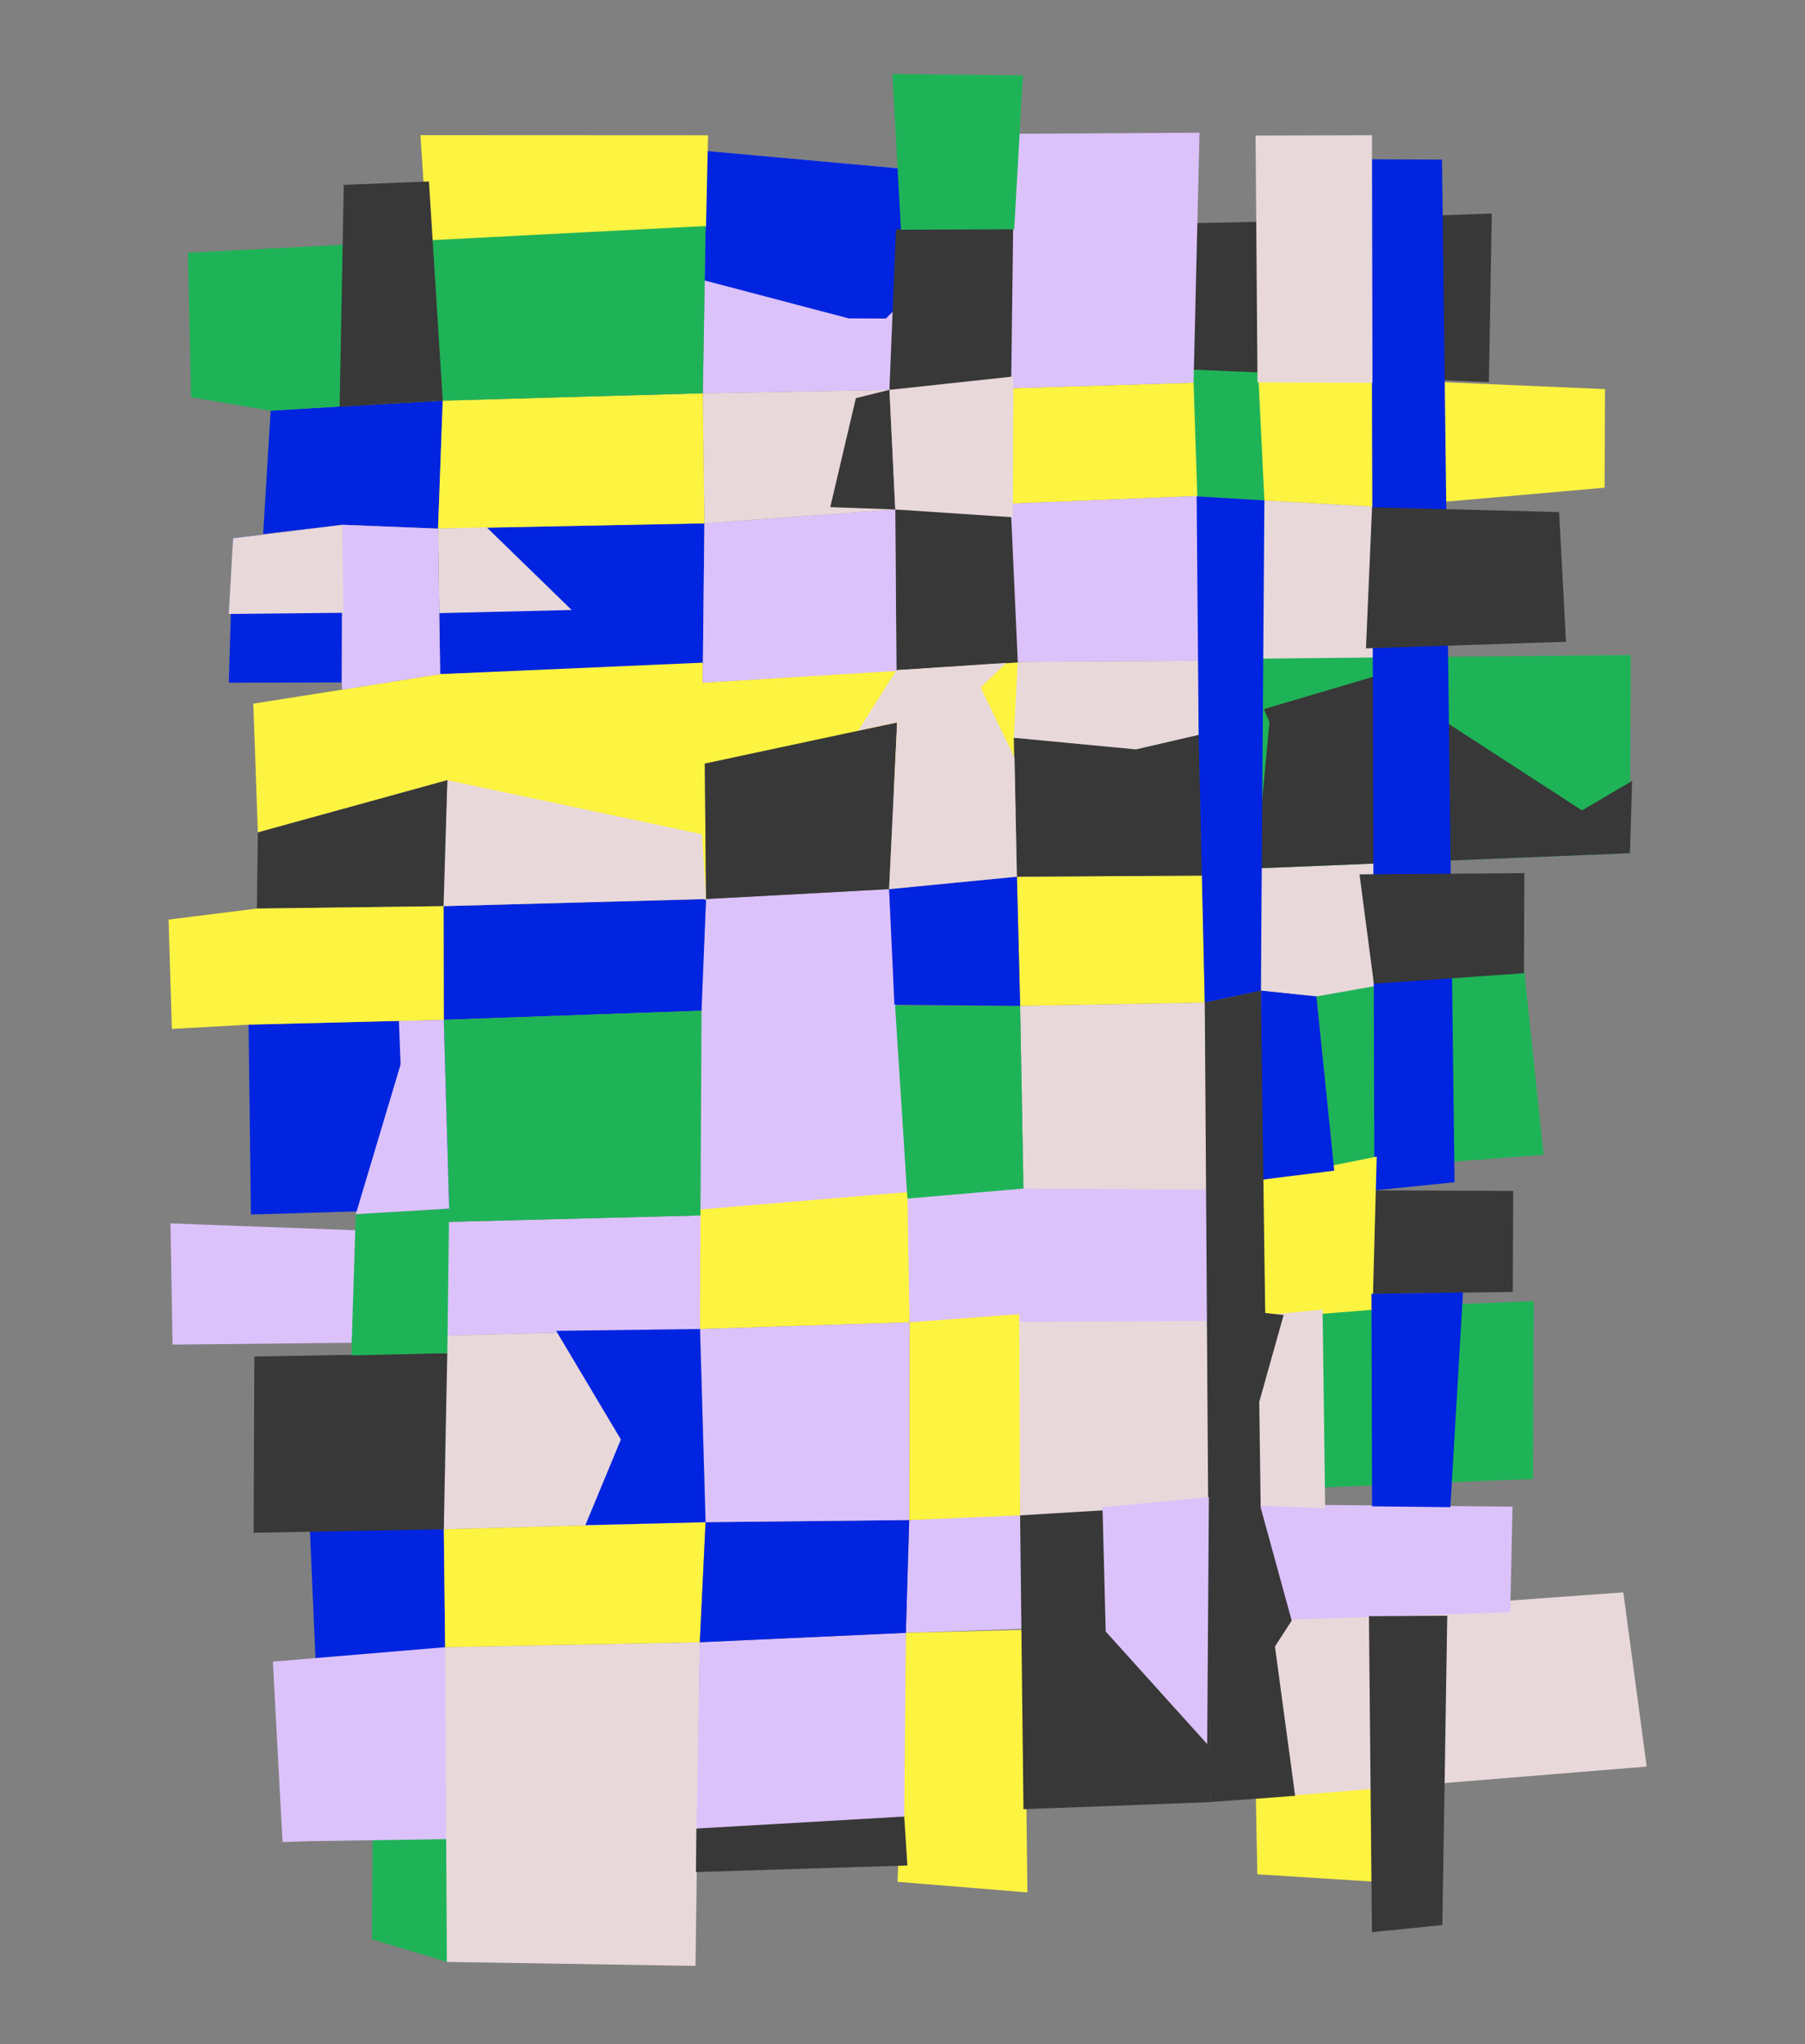 <?xml version="1.0" encoding="UTF-8"?> <svg xmlns="http://www.w3.org/2000/svg" xmlns:xlink="http://www.w3.org/1999/xlink" id="cover" viewBox="0 0 530 600"><rect x="0" y="0" width="530" height="600" fill="#808080" stroke="none"/><defs><style>.cls-1{clip-path:url(#clippath);}.cls-2{fill:none;}.cls-2,.cls-3,.cls-4,.cls-5,.cls-6,.cls-7,.cls-8{stroke-width:0px;}.cls-3{fill:#383838;}.cls-4{fill:#1fb357;}.cls-5{fill:#dcc2fa;}.cls-6{fill:#fdf341;}.cls-7{fill:#e8d8da;}.cls-8{fill:#0024df;}</style><clipPath id="clippath"><rect class="cls-2" width="530" height="600"></rect></clipPath></defs><g class="cls-1"><polygon class="cls-7" points="403.41 288.74 403.4 291.04 386.54 292.48 370.23 290.78 370.62 156.06 371.26 146.89 403.49 148.71 408.49 211.51 403.41 288.74"></polygon><polygon class="cls-4" points="347.39 107.56 351.37 145.69 371.26 146.89 371.31 113.35 371.56 107.31 347.39 107.56"></polygon><polygon class="cls-3" points="263.22 196.7 262.88 149.54 301.65 150.71 300.94 196.61 263.22 196.7"></polygon><polygon class="cls-6" points="368.74 527.31 369.19 550.15 403.24 552.3 404.5 522.97 368.74 527.31"></polygon><polygon class="cls-5" points="207.32 263.89 205.81 296.42 205.2 357.12 266.46 351.81 261.06 260.98 207.32 263.89"></polygon><polygon class="cls-5" points="266.97 446.16 354.96 441.44 355.9 476.15 265.99 479.28 266.97 446.16"></polygon><polygon class="cls-6" points="202.93 355.23 267.91 349.8 267.06 388.13 205.55 390.1 202.93 355.23"></polygon><polygon class="cls-8" points="130.24 265.98 130.31 299.33 205.99 296.66 207.32 263.89 130.24 265.98"></polygon><polygon class="cls-7" points="299.53 445.47 298.25 387.08 354.36 383.48 354.95 442.11 299.53 445.47"></polygon><polygon class="cls-4" points="109.39 539.95 109.2 569.23 131.33 575.88 131.48 539.35 109.39 539.95"></polygon><polygon class="cls-8" points="90.95 447.95 92.73 489.12 130.7 483.49 130.31 448.88 90.95 447.95"></polygon><polygon class="cls-7" points="355.34 528.97 483.51 518.53 476.65 467.39 355.9 476.15 355.34 528.97"></polygon><polygon class="cls-8" points="100.52 154.04 68.44 157.98 67.18 200.39 100.34 200.3 100.52 154.04"></polygon><polygon class="cls-8" points="128.62 155.16 129.25 197.87 206.43 195.1 206.83 153.62 128.62 155.16"></polygon><polygon class="cls-4" points="367.62 193.34 478.84 192.26 478.6 250.44 368.75 254.89 367.62 193.34"></polygon><polyline class="cls-3" points="371.11 208.14 403.77 198.48 464.52 237.87 479.23 229.23 478.6 250.44 368.75 254.89 372.73 211.95"></polyline><polygon class="cls-6" points="75.71 244.34 131.35 229 207.32 264.16 206.95 224.12 298.44 238.14 299.52 194.41 206.31 200.4 206.36 194.5 129.25 197.87 74.38 206.54 75.71 244.34"></polygon><polygon class="cls-5" points="206.83 153.62 262.88 149.54 263.23 196.94 206.31 200.4 206.83 153.62"></polygon><polygon class="cls-8" points="130 117.6 79.47 120.51 77.27 156.73 100.52 154.04 128.62 155.16 130 117.6"></polygon><polygon class="cls-7" points="206.36 115.44 261.17 114.43 262.88 149.54 206.83 153.62 206.36 115.44"></polygon><polygon class="cls-4" points="391.77 343.61 453.24 338.97 447.24 281.77 386.54 292.48 391.77 343.61"></polygon><polygon class="cls-4" points="388.68 436.58 450.14 434.11 450.34 381.91 388.35 384.38 388.68 436.58"></polygon><polygon class="cls-5" points="206.36 115.44 207.63 44.42 264.63 49.48 261.17 114.43 206.36 115.44"></polygon><polygon class="cls-8" points="206.93 82.33 249.23 93.46 260.1 93.5 266.03 87.63 264.63 49.48 207.16 44.3 206.93 82.33"></polygon><polygon class="cls-3" points="263.07 67.31 368.96 65.12 438.03 62.68 437.18 112.17 351.39 108.55 261.17 114.43 263.07 67.31"></polygon><polygon class="cls-5" points="90.99 540.42 82.96 540.69 80.12 487.73 130.7 483.49 131.37 491.23 131.79 539.81 90.99 540.42"></polygon><polygon class="cls-5" points="50.06 359.1 106.13 361.17 103.27 394.14 50.66 394.67 50.06 359.1"></polygon><polygon class="cls-5" points="130.83 358.68 205.68 356.76 205.55 390.1 130.7 392.02 130.83 358.68"></polygon><polygon class="cls-5" points="266.46 351.81 300.6 346.22 354.66 349.2 354.5 387.74 267.06 388.13 266.46 351.81"></polygon><polygon class="cls-3" points="403.56 349.4 444.32 349.56 444.2 379.2 402.7 379.78 403.56 349.4"></polygon><polygon class="cls-7" points="204.22 577.04 131.21 575.87 130.7 483.49 205.48 482.04 204.22 577.04"></polygon><polygon class="cls-7" points="130.31 448.88 130.7 392.02 205.55 390.1 207.18 446.8 130.31 448.88"></polygon><polygon class="cls-4" points="131.88 354.75 130.31 299.33 205.99 296.66 205.68 356.76 130.83 358.68 131.88 354.75"></polygon><polygon class="cls-7" points="130.08 265.98 131.35 229 206.13 244.87 207.32 263.89 130.08 265.98"></polygon><polygon class="cls-7" points="300.52 348.87 299.54 295.25 353.76 294.27 354.66 349.2 300.52 348.87"></polygon><polygon class="cls-6" points="301.68 555.46 263.55 552.36 265.99 479.28 300.75 478.39 301.68 555.46"></polygon><polygon class="cls-6" points="266.97 446.16 267.06 388.13 299.27 385.73 299.53 444.79 266.97 446.16"></polygon><polygon class="cls-4" points="266.46 351.81 262.81 295.1 299.54 295.25 300.52 348.87 266.46 351.81"></polygon><polygon class="cls-6" points="371.26 146.89 369.56 111.79 405.15 112.16 403.49 148.71 371.26 146.89"></polygon><polygon class="cls-6" points="423.86 112.17 471.27 114.21 471.15 143.15 424.34 147.27 423.86 112.17"></polygon><polygon class="cls-6" points="296.89 113.96 296.75 147.83 351.56 145.58 350.47 112.33 296.89 113.96"></polygon><polygon class="cls-3" points="261.17 114.43 251.31 116.86 243.79 148.85 262.88 149.54 261.17 114.43"></polygon><polygon class="cls-6" points="206.36 115.44 130 117.6 128.62 155.16 206.83 153.62 206.36 115.44"></polygon><polygon class="cls-6" points="125.48 70.7 123.45 39.67 207.9 39.71 207.3 66.7 125.48 70.7"></polygon><polygon class="cls-3" points="131.34 397.17 74.68 398.17 74.48 449.9 130.31 448.88 131.34 397.17"></polygon><polygon class="cls-4" points="103.27 394.14 104.47 356.38 131.88 354.75 131.34 397.17 103.22 397.84 103.27 394.14"></polygon><polygon class="cls-5" points="100.46 202.44 100.34 200.3 100.52 154.04 128.62 155.16 129.25 197.87 100.46 202.44"></polygon><polygon class="cls-3" points="75.71 244.34 75.43 266.68 130.24 265.98 131.35 229 75.71 244.34"></polygon><polygon class="cls-8" points="131.88 354.75 73.68 356.49 72.99 300.76 130.31 299.33 131.88 354.75"></polygon><polygon class="cls-5" points="117.13 299.62 117.62 312.45 104.47 356.38 131.88 354.75 130.31 299.33 117.13 299.62"></polygon><polygon class="cls-5" points="204.54 536.93 265.51 533.21 265.99 479.28 205.48 482.04 204.54 536.93"></polygon><polygon class="cls-3" points="300.52 531.05 355.34 528.97 354.96 441.44 299.53 444.79 300.52 531.05"></polygon><polygon class="cls-6" points="75.43 266.68 49.5 269.92 50.46 302.01 72.99 300.76 130.31 299.33 130.24 265.98 75.43 266.68"></polygon><polygon class="cls-6" points="207.18 446.8 205.48 482.04 130.7 483.49 130.31 448.88 207.18 446.8"></polygon><polygon class="cls-8" points="207.18 446.8 266.97 446.16 265.99 479.28 205.48 482.04 207.18 446.8"></polygon><polygon class="cls-5" points="354.96 441.44 444.12 442.24 443.45 473.23 355.9 476.15 354.96 441.44"></polygon><polygon class="cls-5" points="205.55 390.1 267.06 388.13 266.97 446.16 207.18 446.8 205.55 390.1"></polygon><polygon class="cls-6" points="299.54 295.25 298.59 257.33 352.97 257 353.76 294.27 299.54 295.25"></polygon><polygon class="cls-3" points="298.59 257.33 297.67 216.54 333.54 219.95 352.05 215.67 352.97 257 298.59 257.33"></polygon><polygon class="cls-7" points="298.85 194.25 297.67 216.54 333.54 219.95 352.05 215.67 353.22 193.93 298.85 194.25"></polygon><polygon class="cls-5" points="296.75 147.83 298.85 194.25 353.22 193.93 351.56 145.58 296.75 147.83"></polygon><polygon class="cls-5" points="296.89 113.96 297.84 39.28 352.21 38.95 350.47 112.33 296.89 113.96"></polygon><polygon class="cls-3" points="204.35 549.49 266.43 547.56 265.51 533.21 204.47 536.72 204.35 549.49"></polygon><polygon class="cls-3" points="261.06 260.98 263.43 212.05 206.95 224.12 207.32 263.89 261.06 260.98"></polygon><polygon class="cls-8" points="298.59 257.33 261.06 260.98 262.63 294.92 299.54 295.25 298.59 257.33"></polygon><polygon class="cls-7" points="100.83 179.87 67.18 180.21 68.44 157.98 100.52 154.04 100.83 179.87"></polygon><polygon class="cls-7" points="128.98 179.97 167.86 179.05 142.89 154.76 128.62 155.16 128.98 179.97"></polygon><polygon class="cls-4" points="206.36 115.44 207.19 66.34 55.18 74.19 56.1 116.61 79.5 120.57 100.53 119.24 130 117.6 206.36 115.44"></polygon><polygon class="cls-3" points="99.72 119.39 100.94 54.26 125.95 53.27 130 117.6 99.72 119.39"></polygon><polygon class="cls-4" points="264.55 67.42 262.02 21.73 300.36 22.12 297.8 67.31 264.55 67.42"></polygon><polygon class="cls-7" points="262.88 149.54 297.39 151.83 297.55 110.51 261.17 114.43 262.88 149.54"></polygon><polygon class="cls-7" points="263.22 196.7 295.47 194.58 287.94 201.82 297.89 222.35 298.59 257.33 261.06 260.98 263.43 212.05 252.03 214.42 263.22 196.7"></polygon><polygon class="cls-8" points="351.37 145.69 371.26 146.89 370.23 290.78 353.76 294.27 351.96 215.99 351.37 145.69"></polygon><polygon class="cls-8" points="402.69 62.54 402.75 46.77 423.41 46.85 427.1 347.02 403.56 349.4 402.69 62.54"></polygon><polygon class="cls-3" points="399.19 256.64 447.59 256.29 447.47 285.66 403.41 288.74 399.19 256.64"></polygon><polygon class="cls-6" points="371.49 385.4 377.01 386.54 403.03 384.44 404.24 339.49 370.56 346.25 371.49 385.4"></polygon><polygon class="cls-8" points="402.88 442.14 402.7 379.78 429.58 379.36 425.87 442.39 402.88 442.14"></polygon><polygon class="cls-7" points="389.11 442.71 388.35 384.38 354.5 387.74 354.96 441.44 389.11 442.71"></polygon><polygon class="cls-8" points="370.23 290.78 386.54 292.48 391.77 343.61 370.56 346.25 370.23 290.78"></polygon><polygon class="cls-3" points="353.76 294.27 370.23 290.78 371.49 385.4 376.92 385.97 369.75 411.49 370.17 442.49 379.28 475.7 374.36 483.29 380.29 527.11 355.34 528.97 353.76 294.27"></polygon><polygon class="cls-7" points="369.24 112.24 368.67 39.79 402.85 39.69 402.99 112.37 369.24 112.24"></polygon><polygon class="cls-3" points="401.96 474.39 402.84 567.14 423.51 565.05 424.96 474.25 401.96 474.39"></polygon><polygon class="cls-3" points="402.87 148.91 457.8 150.3 459.82 188.37 401.09 190.31 402.87 148.91"></polygon><polygon class="cls-5" points="323.73 442.4 324.67 478.89 354.47 511.93 354.96 439.44 323.73 442.4"></polygon><polygon class="cls-8" points="171.89 447.66 207.18 446.8 205.55 390.1 163.31 390.64 182.31 422.52 171.89 447.66"></polygon></g></svg> 